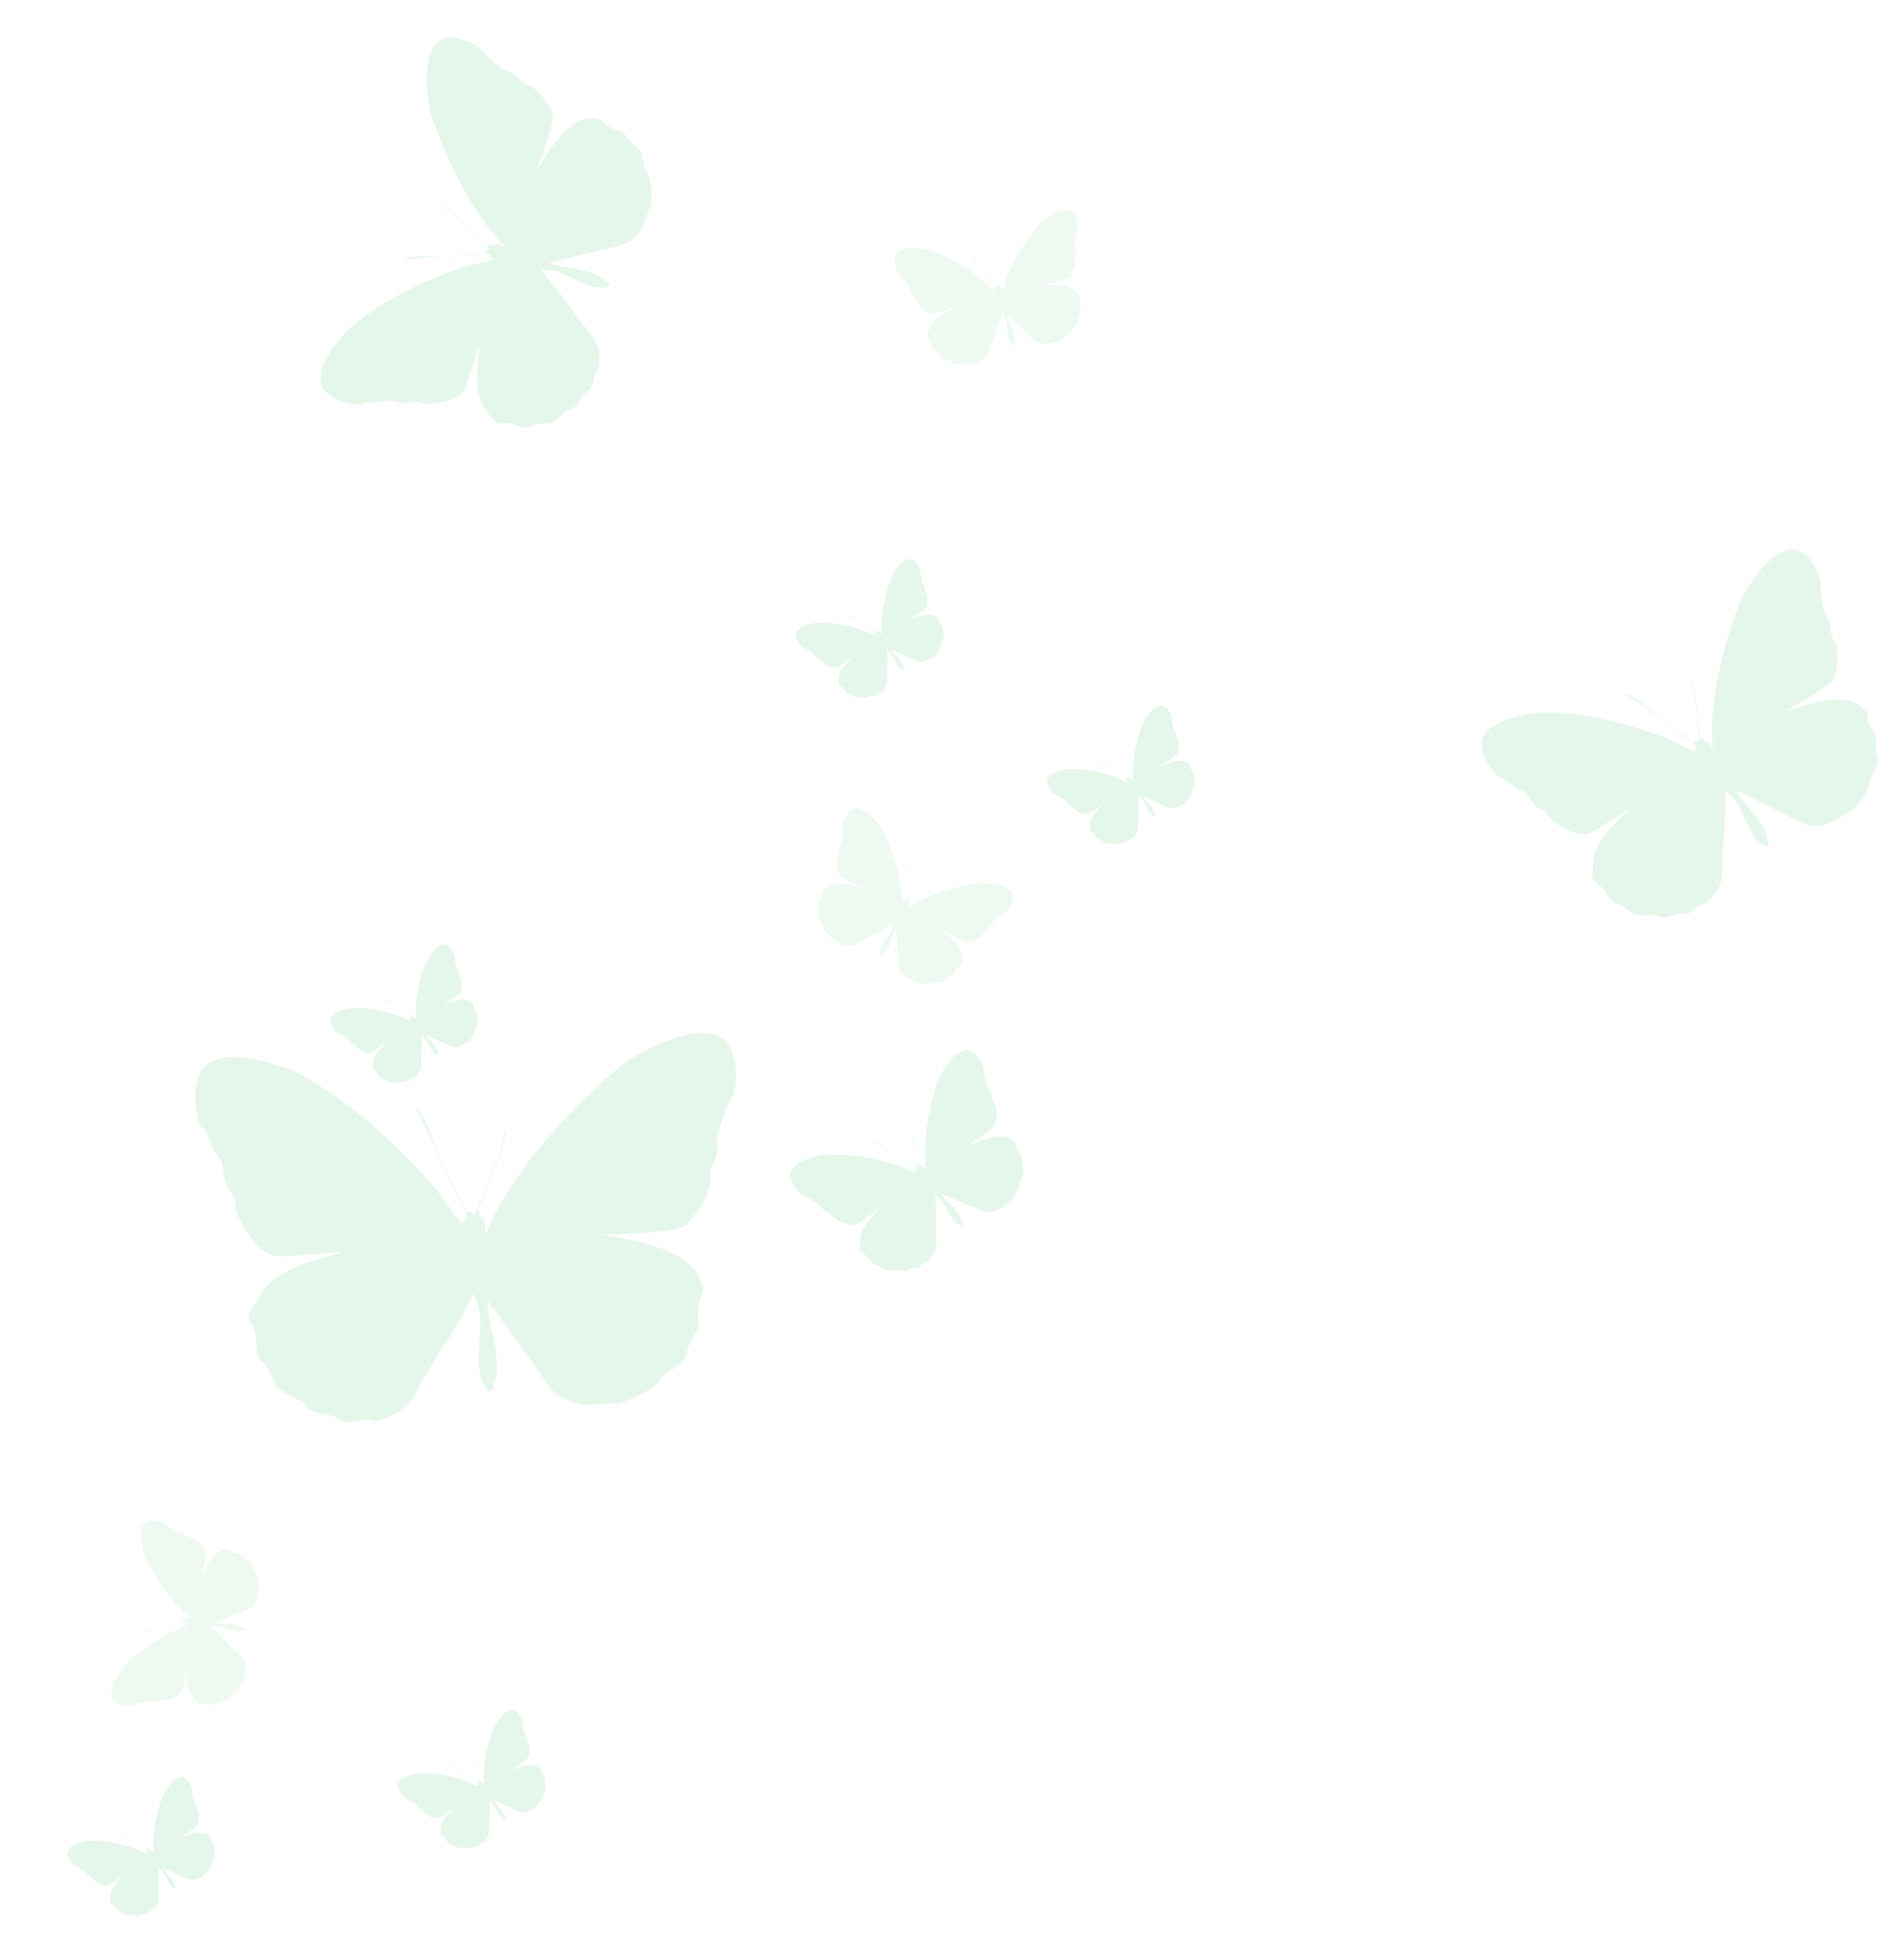 <?xml version="1.0" encoding="utf-8"?>
<!-- Generator: Adobe Illustrator 16.0.0, SVG Export Plug-In . SVG Version: 6.00 Build 0)  -->
<!DOCTYPE svg PUBLIC "-//W3C//DTD SVG 1.1//EN" "http://www.w3.org/Graphics/SVG/1.1/DTD/svg11.dtd">
<svg version="1.1" id="Ebene_1" xmlns="http://www.w3.org/2000/svg" xmlns:xlink="http://www.w3.org/1999/xlink" x="0px" y="0px"
	 width="396px" height="409px" viewBox="0 0 396 409" enable-background="new 0 0 396 409" xml:space="preserve">
<g opacity="0.5">
	<path fill-rule="evenodd" clip-rule="evenodd" fill="#CCEED8" d="M97.493,253.453c-0.074-0.156-0.158-0.336-0.252-0.539
		c-2.703-5.372-5.58-10.395-7.574-16.066c-0.795-1.597-1.752-3.182-2.469-4.755c-0.673-0.687-1.014-1.494,0.204-0.397
		c2.285,3.146,3.015,7.162,4.628,10.686c1.814,3.596,3.779,7.127,5.489,10.811c0.157-1.508,1.487,1.291,2.08-0.771
		c0,0,0.001-0.005,0.013,0c0.455-1.577,1.516-3.605,1.952-4.636c1.535-3.887,3.198-7.84,3.879-11.973
		c0.524-0.387-0.246,1.975-0.245,2.155c-1.18,4.909-3.506,9.427-5.271,14.135c-0.01,0.067-0.053,0.188-0.091,0.304
		c0.275,0.191,0.231,1.141,0.39,1.413c2.294,1.325-0.418,7.082,2.909-0.072c5.724-11.413,17.034-23.624,26.94-31.728
		c4.533-3.174,18.222-10.547,22.338-3.548c1.344,2.929,1.676,7.717,0.341,10.797c-1.028,1.097-3.224,7.597-3.122,9.349
		c0.833,2.489-1.527,4.516-1.384,7.07c0.733,2.434-3.409,8.933-5.554,10.318c-3.235,1.512-17.099,1.568-16.933,1.679
		c6.578,1.147,20.495,2.954,20.992,11.848c-1.289,2.987-1.09,3.914-0.912,7.155c-0.412,1.693-1.888,3.017-2.373,4.906
		c-0.204,4.001-4.552,3.73-6.147,6.987c-1.853,1.859-5.747,3.489-8.175,4.337c-2.977-0.408-5.603,0.717-8.383-0.08
		c-2.256-0.438-3.826-1.221-5.505-2.721c-0.771-0.887-13.423-19.089-13.573-18.684c0.126,4.871,3.543,13.084,1.315,17.412
		c0.001,0.77-0.222,1.799-1.123,1.33c-3.456-3.654-1.128-11.398-1.688-16.059c-1.532-5.73-0.936-4.414-2.892-1.233
		c-3.199,6.31-7.533,11.853-10.745,18.259c-1.885,3.042-4.986,4.828-8.49,5.42c-2.27-0.958-5.226,0.888-6.983-0.145
		c-1.78-1.884-5.697-0.803-7.173-3.106c-2.114-2.136-5.684-2.442-6.819-5.09c-0.125-1.005-1.382-3.06-2.055-3.802
		c-2.597-1.404-0.482-6.244-2.935-8.644c-0.604-1.483,0.541-2.816,1.289-3.969c3.444-7.108,11.238-8.459,18.058-10.497
		c0.334-0.258-11.894,1.051-14.123,0.812c-3.942-1.031-6.84-6.146-8.11-9.735c0.035-1.065-0.326-2.732-0.967-3.604
		c-2.356-2.102-0.66-5.916-3.105-7.889c-1.418-2.334-1.152-3.863-3.257-5.926c-1.064-1.933-1.524-7.4-0.676-9.468
		c1.827-8.414,15.385-3.963,20.546-1.807c11.118,5.783,21.81,15.581,29.857,25.176c0.319,0.421,4.533,6.612,4.848,6.49
		c0.266-0.679,0.811-0.902,1.056-1.398C97.496,253.764,97.497,253.586,97.493,253.453L97.493,253.453z"/>
	<path fill-rule="evenodd" clip-rule="evenodd" fill="#CCEED8" d="M191.126,243.729c-0.067-0.046-0.136-0.082-0.201-0.14
		c-2.141-1.318-4.234-2.472-6.196-4.036c-0.621-0.389-1.301-0.74-1.903-1.141c-0.383-0.109-0.695-0.31-0.01-0.189
		c1.494,0.617,2.622,1.883,3.953,2.772c1.438,0.872,2.899,1.695,4.305,2.632c-0.272-0.572,0.815,0.137,0.572-0.729
		c0,0,0,0,0.004-0.006c-0.187-0.642-0.248-1.602-0.314-2.064c-0.31-1.707-0.588-3.469-1.239-5.082
		c0.105-0.252,0.34,0.766,0.384,0.822c0.653,1.996,0.817,4.102,1.208,6.15c0.023,0.027,0.022,0.074,0.041,0.129
		c0.143,0.006,0.32,0.355,0.447,0.408c1.089-0.024,1.394,2.602,1.006-0.652c-0.455-5.29,0.889-12.078,2.626-17.097
		c0.917-2.116,4.147-7.695,7.13-6.124c1.114,0.734,2.274,2.369,2.478,3.746c-0.131,0.607,0.512,3.394,0.936,3.99
		c0.827,0.684,0.434,1.923,1.035,2.8c0.791,0.7,0.751,3.905,0.287,4.863c-0.805,1.235-5.71,4.286-5.633,4.286
		c2.589-1.031,7.909-3.427,10.011-0.383c0.206,1.328,0.47,1.611,1.245,2.734c0.217,0.685-0.012,1.473,0.225,2.252
		c0.797,1.46-0.787,2.308-0.662,3.814c-0.24,1.057-1.267,2.489-1.932,3.312c-1.143,0.504-1.832,1.473-2.986,1.803
		c-0.907,0.331-1.619,0.396-2.552,0.236c-0.462-0.145-8.907-3.835-8.864-3.65c1.106,1.683,4.107,3.852,4.252,5.867
		c0.165,0.271,0.32,0.684-0.106,0.719c-2.027-0.547-2.886-3.802-4.088-5.323c-1.795-1.698-1.298-1.356-1.309,0.197
		c0.251,2.929-0.07,5.829,0.178,8.802c-0.005,1.492-0.71,2.794-1.806,3.768c-1.023,0.158-1.672,1.452-2.515,1.462
		c-1.04-0.263-2.184,0.961-3.22,0.472c-1.218-0.293-2.542,0.366-3.518-0.322c-0.259-0.322-1.154-0.779-1.541-0.893
		c-1.242,0.072-1.539-2.1-2.933-2.416c-0.541-0.396-0.412-1.113-0.412-1.685c-0.324-3.269,2.137-5.448,4.103-7.648
		c0.074-0.165-3.979,2.958-4.823,3.358c-1.61,0.489-3.748-0.689-4.994-1.68c-0.212-0.387-0.698-0.896-1.121-1.059
		c-1.296-0.24-1.532-1.959-2.814-2.116c-1.014-0.524-1.255-1.122-2.452-1.397c-0.793-0.449-2.152-2.279-2.292-3.202
		c-1.195-3.369,4.577-4.748,6.873-5.103c5.203-0.377,11.12,0.755,16.052,2.395c0.204,0.082,3.046,1.355,3.133,1.244
		c-0.054-0.295,0.09-0.502,0.069-0.727C191.192,243.835,191.148,243.773,191.126,243.729L191.126,243.729z"/>
	<path fill-rule="evenodd" clip-rule="evenodd" fill="#CCEED8" d="M353.789,155.233c-0.109-0.082-0.221-0.152-0.326-0.252
		c-3.492-2.453-6.921-4.616-10.082-7.467c-1.01-0.716-2.128-1.384-3.102-2.125c-0.643-0.227-1.146-0.59,0-0.321
		c2.466,1.194,4.248,3.456,6.412,5.097c2.341,1.624,4.736,3.169,7.02,4.891c-0.404-1,1.368,0.314,1.047-1.172c0,0,0,0,0.004-0.011
		c-0.256-1.103-0.252-2.741-0.33-3.532c-0.347-2.92-0.635-5.931-1.578-8.73c0.203-0.41,0.498,1.332,0.562,1.435
		c0.906,3.442,0.975,7.027,1.431,10.532c0.034,0.05,0.026,0.135,0.058,0.226c0.237,0.021,0.505,0.633,0.713,0.735
		c1.846,0.064,2.094,4.547,1.767-0.999c-0.232-9.005,2.733-20.357,6.177-28.682c1.769-3.489,7.803-12.611,12.693-9.641
		c1.819,1.354,3.613,4.239,3.813,6.594c-0.281,1.008,0.524,5.791,1.182,6.846c1.329,1.238,0.542,3.293,1.472,4.842
		c1.262,1.27,0.873,6.684-0.002,8.262c-1.492,2.015-10.106,6.675-9.973,6.687c4.482-1.486,13.729-4.998,16.986,0.37
		c0.209,2.267,0.633,2.772,1.829,4.75c0.295,1.178-0.169,2.497,0.148,3.835c1.208,2.554-1.567,3.832-1.499,6.393
		c-0.523,1.765-2.404,4.082-3.609,5.414c-1.986,0.731-3.251,2.307-5.243,2.745c-1.565,0.47-2.782,0.507-4.339,0.144
		c-0.77-0.293-14.692-7.394-14.637-7.081c1.697,2.964,6.564,6.94,6.606,10.368c0.251,0.476,0.466,1.183-0.251,1.202
		c-3.379-1.131-4.506-6.724-6.382-9.431c-2.871-3.049-2.068-2.421-2.24,0.204c0.134,4.987-0.707,9.873-0.587,14.924
		c-0.156,2.525-1.485,4.655-3.441,6.197c-1.75,0.165-2.98,2.286-4.404,2.216c-1.737-0.549-3.797,1.412-5.495,0.474
		c-2.037-0.618-4.344,0.37-5.933-0.898c-0.4-0.57-1.869-1.436-2.516-1.666c-2.109-0.007-2.396-3.71-4.72-4.393
		c-0.875-0.717-0.583-1.918-0.526-2.883c-0.217-5.572,4.168-9.013,7.717-12.539c0.144-0.276-7.032,4.601-8.504,5.2
		c-2.771,0.662-6.275-1.549-8.279-3.351c-0.32-0.678-1.094-1.591-1.798-1.909c-2.167-0.543-2.384-3.468-4.544-3.871
		c-1.663-0.985-2.012-2.021-4.012-2.609c-1.299-0.845-3.416-4.077-3.557-5.649c-1.684-5.828,8.225-7.578,12.153-7.947
		c8.841-0.113,18.746,2.401,26.931,5.679c0.336,0.162,5.02,2.603,5.177,2.42c-0.062-0.508,0.202-0.834,0.191-1.225
		C353.891,155.422,353.821,155.309,353.789,155.233L353.789,155.233z"/>
	<path fill-rule="evenodd" clip-rule="evenodd" fill="#CCEED8" d="M101.826,52.938c-0.137,0.006-0.265,0.023-0.411,0.013
		c-4.255,0.357-8.273,0.892-12.525,0.736c-1.235,0.1-2.518,0.302-3.742,0.358c-0.638,0.238-1.259,0.284-0.208-0.246
		c2.658-0.667,5.479-0.073,8.19-0.202c2.836-0.255,5.669-0.605,8.523-0.746c-0.95-0.51,1.252-0.638,0.05-1.572c0,0,0,0-0.002-0.012
		c-0.903-0.683-1.951-1.938-2.515-2.498c-2.143-2.018-4.293-4.144-6.812-5.688c-0.105-0.443,1.235,0.702,1.35,0.741
		c2.904,2.061,5.253,4.768,7.854,7.167c0.06,0.015,0.105,0.082,0.188,0.135c0.192-0.137,0.793,0.163,1.016,0.109
		c1.46-1.137,4.525,2.141,0.714-1.907c-5.948-6.754-10.958-17.37-13.647-25.966c-0.881-3.811-2.104-14.678,3.554-15.536
		c2.264-0.125,5.491,0.936,7.156,2.613c0.43,0.957,4.118,4.107,5.296,4.497c1.814,0.096,2.529,2.18,4.234,2.771
		c1.781,0.164,4.956,4.567,5.297,6.34c0.148,2.503-3.475,11.608-3.366,11.53c2.487-4.019,7.333-12.641,13.273-10.611
		c1.611,1.601,2.263,1.722,4.448,2.471c0.982,0.715,1.471,2.022,2.578,2.848c2.559,1.183,1.252,3.944,2.944,5.866
		c0.733,1.691,0.774,4.673,0.702,6.468c-1.059,1.836-1.015,3.859-2.261,5.469c-0.901,1.364-1.812,2.174-3.236,2.893
		c-0.778,0.27-16.019,3.749-15.776,3.949c3.208,1.189,9.49,1.12,11.721,3.724c0.495,0.204,1.113,0.604,0.575,1.081
		c-3.315,1.301-7.767-2.271-10.941-3.142c-4.158-0.5-3.14-0.536-1.588,1.591c3.299,3.74,5.784,8.027,9.12,11.83
		c1.496,2.037,1.848,4.523,1.336,6.958c-1.239,1.249-0.825,3.665-1.961,4.527c-1.687,0.689-2.008,3.519-3.913,3.887
		c-1.961,0.832-3.101,3.066-5.128,3.116c-0.673-0.182-2.354,0.094-3,0.334c-1.621,1.348-4.217-1.309-6.44-0.347
		c-1.129,0.011-1.677-1.094-2.25-1.872c-3.741-4.134-2.581-9.585-2.119-14.569c-0.067-0.305-2.448,8.038-3.19,9.441
		c-1.704,2.287-5.81,2.838-8.505,2.736c-0.682-0.311-1.856-0.517-2.602-0.308c-2.01,0.975-4.056-1.13-5.967-0.057
		c-1.91,0.31-2.839-0.258-4.751,0.566c-1.542,0.189-5.236-0.931-6.351-2.05c-5.032-3.393,1.452-11.091,4.225-13.892
		c6.713-5.756,15.927-10.181,24.306-12.913c0.365-0.092,5.521-1.22,5.527-1.462c-0.374-0.349-0.385-0.772-0.639-1.062
		C102.024,53.018,101.901,52.972,101.826,52.938L101.826,52.938z"/>
	<path fill-rule="evenodd" clip-rule="evenodd" fill="#CCEED8" d="M85.49,212.389c-0.034-0.016-0.078-0.056-0.125-0.09
		c-1.322-0.871-2.623-1.635-3.83-2.676c-0.388-0.248-0.825-0.482-1.192-0.749c-0.239-0.072-0.427-0.206,0.005-0.123
		c0.923,0.418,1.613,1.245,2.452,1.829c0.878,0.584,1.795,1.136,2.667,1.755c-0.171-0.376,0.507,0.086,0.373-0.456l0,0
		c-0.106-0.414-0.131-1.026-0.158-1.314c-0.163-1.092-0.312-2.211-0.691-3.235c0.077-0.163,0.216,0.487,0.236,0.52
		c0.363,1.277,0.424,2.611,0.645,3.915c0.01,0.025,0.008,0.047,0.012,0.084c0.094,0.004,0.205,0.226,0.276,0.27
		c0.699,0.003,0.84,1.662,0.653-0.406c-0.184-3.342,0.797-7.609,1.995-10.747c0.615-1.318,2.766-4.787,4.625-3.744
		c0.685,0.494,1.395,1.551,1.503,2.428c-0.103,0.374,0.245,2.146,0.51,2.539c0.502,0.45,0.23,1.216,0.596,1.786
		c0.478,0.456,0.393,2.477,0.08,3.086c-0.532,0.768-3.686,2.594-3.642,2.598c1.663-0.602,5.065-2.012,6.347-0.047
		c0.102,0.848,0.26,1.034,0.735,1.744c0.115,0.442-0.048,0.932,0.096,1.428c0.476,0.945-0.553,1.446-0.492,2.4
		c-0.173,0.668-0.851,1.549-1.296,2.075c-0.735,0.288-1.18,0.885-1.918,1.06c-0.569,0.195-1.039,0.234-1.611,0.105
		c-0.299-0.107-5.556-2.59-5.538-2.486c0.669,1.1,2.52,2.522,2.581,3.812c0.098,0.172,0.187,0.428-0.088,0.447
		c-1.259-0.392-1.743-2.457-2.482-3.453c-1.092-1.105-0.795-0.875-0.818,0.098c0.089,1.865-0.17,3.684-0.062,5.578
		c-0.032,0.934-0.505,1.754-1.227,2.338c-0.64,0.084-1.078,0.887-1.619,0.891c-0.645-0.206-1.39,0.561-2.035,0.229
		c-0.764-0.217-1.614,0.184-2.218-0.268c-0.162-0.209-0.71-0.521-0.965-0.598c-0.777,0.02-0.934-1.352-1.8-1.588
		c-0.338-0.258-0.249-0.716-0.236-1.074c-0.148-2.068,1.467-3.396,2.754-4.755c0.039-0.091-2.579,1.785-3.122,2.04
		c-1.027,0.265-2.364-0.519-3.128-1.161c-0.115-0.254-0.425-0.577-0.684-0.698c-0.814-0.163-0.923-1.26-1.747-1.394
		c-0.622-0.353-0.767-0.735-1.519-0.929c-0.477-0.297-1.309-1.482-1.392-2.066c-0.682-2.146,2.988-2.909,4.456-3.097
		c3.289-0.14,7.014,0.696,10.093,1.823c0.128,0.06,1.902,0.922,1.957,0.857c-0.019-0.195,0.064-0.316,0.051-0.463
		C85.528,212.46,85.508,212.418,85.49,212.389L85.49,212.389z"/>
	<path fill-rule="evenodd" clip-rule="evenodd" fill="#CCEED8" d="M235.168,162.577c-0.035-0.015-0.077-0.053-0.123-0.087
		c-1.324-0.876-2.621-1.637-3.829-2.681c-0.392-0.243-0.825-0.477-1.192-0.743c-0.235-0.076-0.43-0.209,0.004-0.125
		c0.927,0.417,1.615,1.242,2.449,1.83c0.881,0.58,1.798,1.133,2.672,1.75c-0.176-0.371,0.502,0.09,0.369-0.452l0,0
		c-0.104-0.419-0.133-1.029-0.162-1.313c-0.157-1.095-0.311-2.212-0.686-3.238c0.074-0.162,0.213,0.485,0.234,0.521
		c0.364,1.275,0.428,2.609,0.645,3.915c0.014,0.024,0.008,0.046,0.016,0.083c0.094,0.002,0.202,0.227,0.275,0.267
		c0.698,0.005,0.836,1.666,0.65-0.405c-0.185-3.341,0.792-7.607,1.992-10.746c0.618-1.319,2.77-4.787,4.629-3.745
		c0.683,0.494,1.395,1.551,1.504,2.428c-0.104,0.374,0.244,2.144,0.505,2.539c0.51,0.451,0.237,1.214,0.599,1.787
		c0.481,0.458,0.395,2.477,0.079,3.086c-0.528,0.764-3.684,2.592-3.638,2.599c1.66-0.604,5.066-2.013,6.347-0.047
		c0.099,0.846,0.261,1.035,0.735,1.741c0.117,0.445-0.047,0.932,0.1,1.432c0.471,0.944-0.556,1.443-0.496,2.398
		c-0.176,0.669-0.851,1.547-1.294,2.072c-0.738,0.291-1.183,0.887-1.923,1.064c-0.564,0.194-1.035,0.233-1.607,0.101
		c-0.3-0.107-5.559-2.587-5.539-2.484c0.667,1.099,2.52,2.522,2.576,3.812c0.104,0.173,0.191,0.428-0.084,0.446
		c-1.26-0.39-1.743-2.453-2.484-3.451c-1.094-1.108-0.795-0.877-0.819,0.096c0.091,1.866-0.165,3.685-0.062,5.58
		c-0.029,0.932-0.502,1.751-1.225,2.336c-0.643,0.083-1.076,0.89-1.617,0.891c-0.645-0.205-1.394,0.562-2.034,0.229
		c-0.767-0.217-1.619,0.185-2.22-0.271c-0.164-0.205-0.71-0.516-0.965-0.594c-0.779,0.021-0.933-1.35-1.803-1.587
		c-0.337-0.259-0.247-0.717-0.23-1.075c-0.148-2.069,1.465-3.397,2.75-4.754c0.039-0.091-2.576,1.787-3.119,2.038
		c-1.029,0.267-2.364-0.517-3.127-1.165c-0.119-0.248-0.429-0.571-0.684-0.696c-0.817-0.161-0.928-1.258-1.747-1.394
		c-0.622-0.353-0.765-0.733-1.522-0.922c-0.477-0.299-1.312-1.483-1.389-2.072c-0.688-2.144,2.982-2.907,4.452-3.097
		c3.294-0.139,7.014,0.697,10.095,1.824c0.128,0.063,1.904,0.921,1.961,0.858c-0.021-0.193,0.062-0.317,0.047-0.462
		C235.209,162.65,235.188,162.608,235.168,162.577L235.168,162.577z"/>
	<path fill-rule="evenodd" clip-rule="evenodd" fill="#CCEED8" d="M99.667,372.118c-0.036-0.017-0.081-0.054-0.127-0.089
		c-1.325-0.875-2.622-1.631-3.832-2.679c-0.388-0.245-0.821-0.481-1.189-0.745c-0.235-0.074-0.431-0.208,0.005-0.122
		c0.927,0.413,1.614,1.243,2.446,1.829c0.883,0.582,1.796,1.133,2.675,1.748c-0.176-0.369,0.502,0.09,0.368-0.45l0,0
		c-0.104-0.419-0.133-1.028-0.16-1.314c-0.157-1.095-0.309-2.21-0.687-3.237c0.075-0.16,0.217,0.486,0.236,0.521
		c0.363,1.276,0.43,2.607,0.645,3.913c0.01,0.028,0.008,0.05,0.011,0.085c0.097,0.006,0.202,0.229,0.279,0.266
		c0.695,0.008,0.836,1.669,0.649-0.402c-0.185-3.342,0.794-7.606,1.994-10.744c0.612-1.321,2.763-4.786,4.627-3.745
		c0.685,0.49,1.393,1.548,1.501,2.429c-0.104,0.37,0.245,2.143,0.509,2.535c0.508,0.453,0.232,1.215,0.6,1.788
		c0.478,0.452,0.39,2.476,0.077,3.082c-0.529,0.767-3.683,2.595-3.639,2.602c1.662-0.603,5.063-2.009,6.343-0.048
		c0.105,0.85,0.264,1.033,0.737,1.743c0.115,0.444-0.045,0.931,0.096,1.431c0.477,0.945-0.551,1.445-0.493,2.399
		c-0.171,0.671-0.846,1.546-1.291,2.073c-0.74,0.287-1.186,0.887-1.925,1.062c-0.566,0.195-1.035,0.234-1.607,0.101
		c-0.3-0.105-5.559-2.586-5.54-2.483c0.67,1.1,2.523,2.521,2.58,3.812c0.096,0.172,0.188,0.428-0.086,0.447
		c-1.264-0.393-1.744-2.456-2.483-3.453c-1.094-1.107-0.796-0.877-0.822,0.096c0.092,1.867-0.168,3.686-0.058,5.58
		c-0.032,0.932-0.505,1.753-1.226,2.338c-0.644,0.082-1.078,0.889-1.622,0.89c-0.644-0.205-1.39,0.56-2.032,0.228
		c-0.765-0.216-1.614,0.186-2.218-0.268c-0.16-0.207-0.711-0.518-0.967-0.597c-0.779,0.021-0.932-1.348-1.801-1.587
		c-0.336-0.259-0.243-0.716-0.231-1.075c-0.15-2.067,1.461-3.397,2.75-4.754c0.041-0.091-2.575,1.787-3.117,2.04
		c-1.03,0.266-2.373-0.518-3.125-1.164c-0.124-0.25-0.433-0.573-0.688-0.697c-0.817-0.16-0.929-1.257-1.743-1.393
		c-0.63-0.354-0.771-0.733-1.522-0.924c-0.48-0.299-1.315-1.482-1.392-2.073c-0.687-2.143,2.986-2.908,4.452-3.097
		c3.292-0.137,7.018,0.696,10.097,1.824c0.127,0.062,1.902,0.924,1.957,0.859c-0.02-0.194,0.062-0.315,0.052-0.463
		C99.703,372.189,99.683,372.148,99.667,372.118L99.667,372.118z"/>
	<path fill-rule="evenodd" clip-rule="evenodd" fill="#CCEED8" d="M182.715,132.035c-0.036-0.018-0.079-0.057-0.125-0.09
		c-1.323-0.873-2.621-1.636-3.829-2.68c-0.387-0.247-0.826-0.477-1.189-0.747c-0.239-0.071-0.434-0.207,0.003-0.123
		c0.926,0.418,1.611,1.242,2.446,1.829c0.885,0.584,1.798,1.135,2.673,1.752c-0.174-0.372,0.505,0.091,0.372-0.455l0,0
		c-0.108-0.414-0.134-1.025-0.164-1.311c-0.158-1.091-0.308-2.213-0.686-3.237c0.077-0.165,0.215,0.485,0.235,0.521
		c0.364,1.275,0.427,2.609,0.644,3.914c0.013,0.027,0.008,0.049,0.018,0.084c0.092,0.004,0.198,0.228,0.272,0.267
		c0.695,0.003,0.839,1.666,0.65-0.404c-0.182-3.339,0.796-7.607,1.995-10.746c0.616-1.32,2.765-4.786,4.628-3.742
		c0.683,0.492,1.394,1.55,1.502,2.426c-0.102,0.374,0.245,2.146,0.509,2.539c0.506,0.449,0.23,1.214,0.597,1.787
		c0.477,0.456,0.39,2.477,0.079,3.084c-0.529,0.767-3.683,2.591-3.637,2.6c1.658-0.604,5.061-2.013,6.343-0.046
		c0.104,0.846,0.263,1.033,0.733,1.741c0.117,0.444-0.044,0.931,0.098,1.43c0.478,0.944-0.552,1.446-0.493,2.399
		c-0.171,0.669-0.847,1.546-1.291,2.073c-0.735,0.289-1.187,0.887-1.921,1.062c-0.568,0.196-1.038,0.233-1.611,0.104
		c-0.3-0.108-5.557-2.589-5.54-2.485c0.672,1.098,2.521,2.523,2.581,3.81c0.103,0.172,0.189,0.43-0.084,0.448
		c-1.262-0.39-1.743-2.456-2.484-3.452c-1.096-1.107-0.795-0.876-0.819,0.097c0.09,1.866-0.172,3.687-0.063,5.578
		c-0.03,0.933-0.503,1.756-1.223,2.338c-0.643,0.083-1.076,0.887-1.619,0.892c-0.644-0.208-1.394,0.559-2.035,0.225
		c-0.766-0.215-1.615,0.185-2.22-0.266c-0.16-0.208-0.709-0.519-0.964-0.597c-0.778,0.02-0.936-1.352-1.803-1.588
		c-0.339-0.261-0.245-0.715-0.229-1.075c-0.151-2.069,1.464-3.399,2.749-4.757c0.038-0.09-2.576,1.789-3.12,2.044
		c-1.029,0.263-2.369-0.52-3.124-1.167c-0.124-0.25-0.434-0.573-0.689-0.693c-0.812-0.165-0.925-1.258-1.742-1.397
		c-0.628-0.351-0.77-0.734-1.523-0.925c-0.478-0.298-1.313-1.484-1.393-2.07c-0.684-2.146,2.986-2.908,4.455-3.096
		c3.289-0.137,7.014,0.697,10.095,1.824c0.127,0.062,1.903,0.924,1.958,0.857c-0.02-0.195,0.063-0.315,0.052-0.462
		C182.754,132.106,182.73,132.063,182.715,132.035L182.715,132.035z"/>
	<path fill-rule="evenodd" clip-rule="evenodd" fill="#CCEED8" d="M30.645,386.199c-0.035-0.02-0.08-0.056-0.128-0.092
		c-1.321-0.876-2.622-1.635-3.828-2.678c-0.389-0.248-0.827-0.48-1.193-0.746c-0.237-0.072-0.43-0.21,0.004-0.125
		c0.927,0.418,1.613,1.244,2.452,1.83c0.878,0.582,1.796,1.137,2.672,1.748c-0.177-0.369,0.5,0.092,0.37-0.45l0,0
		c-0.108-0.416-0.134-1.026-0.165-1.312c-0.157-1.095-0.309-2.213-0.681-3.24c0.072-0.162,0.21,0.486,0.231,0.523
		c0.363,1.275,0.427,2.611,0.646,3.912c0.011,0.027,0.005,0.051,0.012,0.086c0.094,0.004,0.201,0.228,0.277,0.266
		c0.694,0.004,0.838,1.666,0.648-0.406c-0.183-3.335,0.797-7.604,1.995-10.742c0.614-1.318,2.766-4.787,4.628-3.742
		c0.687,0.49,1.395,1.546,1.503,2.426c-0.104,0.373,0.245,2.146,0.504,2.539c0.508,0.451,0.237,1.215,0.605,1.786
		c0.476,0.452,0.387,2.475,0.077,3.085c-0.532,0.763-3.684,2.59-3.639,2.598c1.661-0.604,5.061-2.012,6.344-0.048
		c0.103,0.852,0.26,1.032,0.732,1.744c0.12,0.444-0.043,0.931,0.103,1.431c0.471,0.941-0.555,1.445-0.496,2.398
		c-0.175,0.67-0.848,1.548-1.292,2.07c-0.738,0.289-1.186,0.889-1.926,1.065c-0.564,0.194-1.036,0.235-1.607,0.101
		c-0.3-0.104-5.558-2.586-5.541-2.482c0.674,1.1,2.521,2.522,2.58,3.812c0.104,0.172,0.19,0.43-0.087,0.446
		c-1.254-0.392-1.738-2.456-2.479-3.456c-1.095-1.105-0.794-0.873-0.823,0.102c0.094,1.865-0.167,3.684-0.061,5.578
		c-0.029,0.932-0.505,1.755-1.221,2.337c-0.64,0.083-1.079,0.891-1.619,0.891c-0.649-0.206-1.394,0.561-2.037,0.229
		c-0.768-0.218-1.613,0.185-2.218-0.271c-0.16-0.206-0.711-0.516-0.964-0.597c-0.781,0.021-0.932-1.347-1.805-1.585
		c-0.335-0.259-0.243-0.713-0.231-1.076c-0.146-2.069,1.465-3.398,2.753-4.754c0.037-0.09-2.581,1.789-3.118,2.04
		c-1.031,0.267-2.37-0.518-3.127-1.165c-0.12-0.25-0.429-0.574-0.685-0.695c-0.816-0.162-0.925-1.26-1.749-1.395
		c-0.624-0.355-0.767-0.732-1.521-0.923c-0.479-0.3-1.311-1.483-1.39-2.071c-0.686-2.146,2.981-2.908,4.452-3.099
		c3.291-0.138,7.016,0.697,10.097,1.825c0.128,0.061,1.903,0.922,1.958,0.861c-0.021-0.195,0.059-0.318,0.047-0.465
		C30.685,386.266,30.662,386.227,30.645,386.199L30.645,386.199z"/>
	<path opacity="0.7" fill-rule="evenodd" clip-rule="evenodd" fill="#CCEED8" d="M188.986,187.707
		c0.002-0.056,0.009-0.125,0.019-0.203c0.169-2.071,0.224-4.075,0.654-6.111c0.054-0.613,0.053-1.252,0.125-1.847
		c-0.073-0.325-0.034-0.621,0.13-0.081c0.112,1.341-0.397,2.659-0.554,3.989c-0.109,1.388-0.166,2.785-0.323,4.182
		c0.321-0.42,0.21,0.646,0.756,0.146c0,0,0.001-0.004,0.005,0.003c0.417-0.387,1.094-0.793,1.406-1.02
		c1.154-0.874,2.354-1.742,3.301-2.841c0.224-0.019-0.427,0.542-0.461,0.596c-1.23,1.238-2.729,2.153-4.099,3.225
		c-0.016,0.019-0.053,0.047-0.081,0.076c0.048,0.106-0.137,0.377-0.141,0.486c0.443,0.806-1.396,2.017,0.874,0.503
		c3.744-2.342,9.282-3.917,13.667-4.527c1.907-0.122,7.278,0.16,7.233,2.968c-0.125,1.108-0.89,2.579-1.836,3.25
		c-0.504,0.139-2.324,1.666-2.607,2.201c-0.199,0.882-1.262,1.062-1.684,1.839c-0.217,0.851-2.609,2.025-3.493,2.048
		c-1.229-0.132-5.331-2.61-5.305-2.546c1.736,1.52,5.523,4.558,4.071,7.273c-0.918,0.651-1.024,0.96-1.555,1.951
		c-0.425,0.424-1.103,0.55-1.583,1.025c-0.782,1.143-2.017,0.278-3.074,0.955c-0.882,0.216-2.327-0.002-3.194-0.19
		c-0.81-0.653-1.785-0.792-2.464-1.529c-0.588-0.535-0.909-1.05-1.133-1.792c-0.073-0.401-0.534-8.057-0.652-7.962
		c-0.841,1.463-1.309,4.5-2.743,5.379c-0.14,0.23-0.388,0.49-0.571,0.193c-0.368-1.702,1.712-3.571,2.388-5.048
		c0.579-1.967,0.518-1.471-0.627-0.886c-2.084,1.289-4.362,2.146-6.465,3.461c-1.104,0.562-2.341,0.534-3.48,0.077
		c-0.497-0.692-1.703-0.679-2.032-1.299c-0.193-0.876-1.546-1.261-1.562-2.208c-0.244-1.009-1.242-1.742-1.1-2.731
		c0.142-0.318,0.139-1.15,0.072-1.489c-0.512-0.885,0.983-1.933,0.689-3.082c0.087-0.546,0.668-0.736,1.096-0.941
		c2.293-1.481,4.841-0.478,7.221,0.145c0.146-0.014-3.702-1.827-4.316-2.3c-0.979-1.013-0.918-3.045-0.646-4.333
		c0.201-0.309,0.395-0.866,0.365-1.239c-0.319-1.044,0.867-1.868,0.497-2.888c0.001-0.944,0.355-1.347,0.105-2.335
		c0.034-0.765,0.879-2.46,1.503-2.918c2.051-2.158,5.256,1.597,6.392,3.159c2.248,3.707,3.646,8.524,4.291,12.807
		c0.023,0.182,0.153,2.768,0.267,2.792c0.203-0.154,0.407-0.124,0.569-0.223C188.929,187.801,188.963,187.75,188.986,187.707
		L188.986,187.707z"/>
	<path opacity="0.7" fill-rule="evenodd" clip-rule="evenodd" fill="#CCEED8" d="M38.356,338.653
		c-0.057,0.009-0.123,0.026-0.199,0.043c-2.023,0.472-3.947,1.036-6.016,1.253c-0.599,0.143-1.207,0.334-1.796,0.447
		c-0.286,0.173-0.584,0.223-0.116-0.098c1.242-0.517,2.651-0.438,3.966-0.699c1.354-0.323,2.702-0.697,4.079-0.978
		c-0.498-0.173,0.551-0.394-0.093-0.762c0,0-0.002-0.003,0-0.01c-0.498-0.276-1.09-0.796-1.401-1.022
		c-1.185-0.828-2.383-1.707-3.717-2.269c-0.089-0.207,0.644,0.241,0.708,0.258c1.554,0.79,2.883,1.935,4.325,2.906
		c0.026,0.01,0.062,0.036,0.097,0.055c0.087-0.075,0.404,0.016,0.508-0.018c0.629-0.663,2.348,0.71,0.208-0.981
		c-3.378-2.846-6.578-7.632-8.503-11.614c-0.705-1.778-2.085-6.981,0.6-7.799c1.091-0.218,2.729,0.056,3.656,0.752
		c0.288,0.437,2.298,1.697,2.894,1.802c0.904-0.08,1.401,0.879,2.267,1.035c0.88-0.05,2.732,1.863,3.023,2.697
		c0.252,1.211-0.845,5.875-0.791,5.83c0.912-2.119,2.637-6.658,5.67-6.107c0.899,0.668,1.231,0.678,2.335,0.881
		c0.535,0.271,0.86,0.875,1.462,1.193c1.326,0.389,0.885,1.829,1.853,2.633c0.474,0.769,0.712,2.207,0.802,3.095
		c-0.375,0.969-0.211,1.942-0.701,2.811c-0.329,0.726-0.718,1.194-1.359,1.634c-0.355,0.191-7.498,2.982-7.374,3.066
		c1.65,0.35,4.684-0.139,5.96,0.954c0.263,0.065,0.586,0.22,0.36,0.488c-1.506,0.866-3.926-0.54-5.538-0.726
		c-2.049,0.057-1.562-0.039-0.649,0.872c1.868,1.586,3.382,3.489,5.282,5.087c0.871,0.877,1.225,2.064,1.14,3.29
		c-0.506,0.687-0.122,1.829-0.608,2.336c-0.778,0.448-0.728,1.854-1.625,2.162c-0.887,0.538-1.277,1.718-2.262,1.887
		c-0.349-0.039-1.136,0.218-1.441,0.386c-0.682,0.76-2.137-0.339-3.142,0.293c-0.548,0.082-0.906-0.41-1.235-0.754
		c-2.113-1.729-1.941-4.459-2.081-6.918c-0.058-0.135-0.603,4.083-0.863,4.816c-0.661,1.242-2.611,1.807-3.923,1.947
		c-0.354-0.098-0.944-0.112-1.29,0.032c-0.897,0.626-2.042-0.251-2.901,0.413c-0.9,0.291-1.393,0.074-2.256,0.621
		c-0.737,0.197-2.612-0.088-3.237-0.54c-2.688-1.29-0.098-5.489,1.042-7.054c2.838-3.273,6.993-6.082,10.868-8.018
		c0.166-0.077,2.586-0.992,2.574-1.107c-0.208-0.149-0.243-0.351-0.389-0.476C38.462,338.677,38.406,338.661,38.356,338.653
		L38.356,338.653z"/>
	<path opacity="0.7" fill-rule="evenodd" clip-rule="evenodd" fill="#CCEED8" d="M207.678,59.871
		c-0.04-0.042-0.08-0.097-0.124-0.164c-1.263-1.651-2.56-3.176-3.606-4.972c-0.373-0.49-0.801-0.967-1.148-1.459
		c-0.271-0.188-0.438-0.44,0.048-0.145c0.977,0.921,1.484,2.237,2.259,3.331c0.851,1.104,1.741,2.18,2.562,3.322
		c-0.045-0.526,0.588,0.343,0.655-0.396c0,0-0.001,0,0.011-0.002c0.049-0.565,0.276-1.322,0.363-1.7
		c0.267-1.419,0.577-2.868,0.543-4.319c0.152-0.164,0.047,0.686,0.054,0.752c-0.083,1.74-0.582,3.423-0.878,5.14
		c0.001,0.023-0.007,0.068-0.012,0.109c0.105,0.047,0.152,0.374,0.222,0.453c0.866,0.304,0.314,2.436,0.984-0.211
		c1.214-4.249,4.269-9.125,7.114-12.512c1.338-1.373,5.516-4.76,7.359-2.644c0.647,0.907,1.066,2.513,0.812,3.646
		c-0.278,0.437-0.608,2.788-0.459,3.377c0.443,0.789-0.23,1.634-0.02,2.494c0.411,0.775-0.578,3.253-1.221,3.861
		c-1.002,0.723-5.706,1.631-5.645,1.659c2.307-0.033,7.154-0.314,7.897,2.673c-0.245,1.099-0.12,1.402,0.152,2.491
		c-0.033,0.604-0.448,1.146-0.49,1.822c0.183,1.374-1.312,1.561-1.646,2.768c-0.508,0.752-1.727,1.556-2.498,2.003
		c-1.036,0.054-1.855,0.601-2.853,0.509c-0.797,0-1.379-0.168-2.044-0.57c-0.321-0.251-5.792-5.625-5.814-5.475
		c0.355,1.648,2.043,4.216,1.567,5.832c0.05,0.262,0.042,0.624-0.296,0.525c-1.411-1.022-1.118-3.803-1.607-5.349
		c-0.887-1.851-0.6-1.441-1.061-0.235c-0.684,2.353-1.801,4.514-2.479,6.897c-0.444,1.156-1.385,1.963-2.533,2.386
		c-0.834-0.178-1.72,0.642-2.384,0.402c-0.727-0.527-1.99,0.097-2.638-0.594c-0.856-0.589-2.085-0.465-2.644-1.291
		c-0.109-0.333-0.668-0.948-0.945-1.16c-0.973-0.311-0.564-2.09-1.554-2.747c-0.301-0.464,0.004-0.993,0.184-1.433
		c0.713-2.635,3.271-3.595,5.461-4.729c0.096-0.107-3.976,1.125-4.749,1.185c-1.403-0.098-2.718-1.648-3.377-2.787
		c-0.063-0.362-0.29-0.907-0.56-1.165c-0.942-0.561-0.611-1.963-1.567-2.476c-0.632-0.705-0.639-1.239-1.488-1.805
		c-0.485-0.59-0.994-2.418-0.836-3.175c0.08-2.977,4.97-2.336,6.861-1.935c4.155,1.248,8.416,3.889,11.764,6.636
		c0.139,0.12,1.969,1.954,2.07,1.892c0.044-0.248,0.216-0.363,0.271-0.545C207.694,59.98,207.687,59.918,207.678,59.871
		L207.678,59.871z"/>
</g>
</svg>
